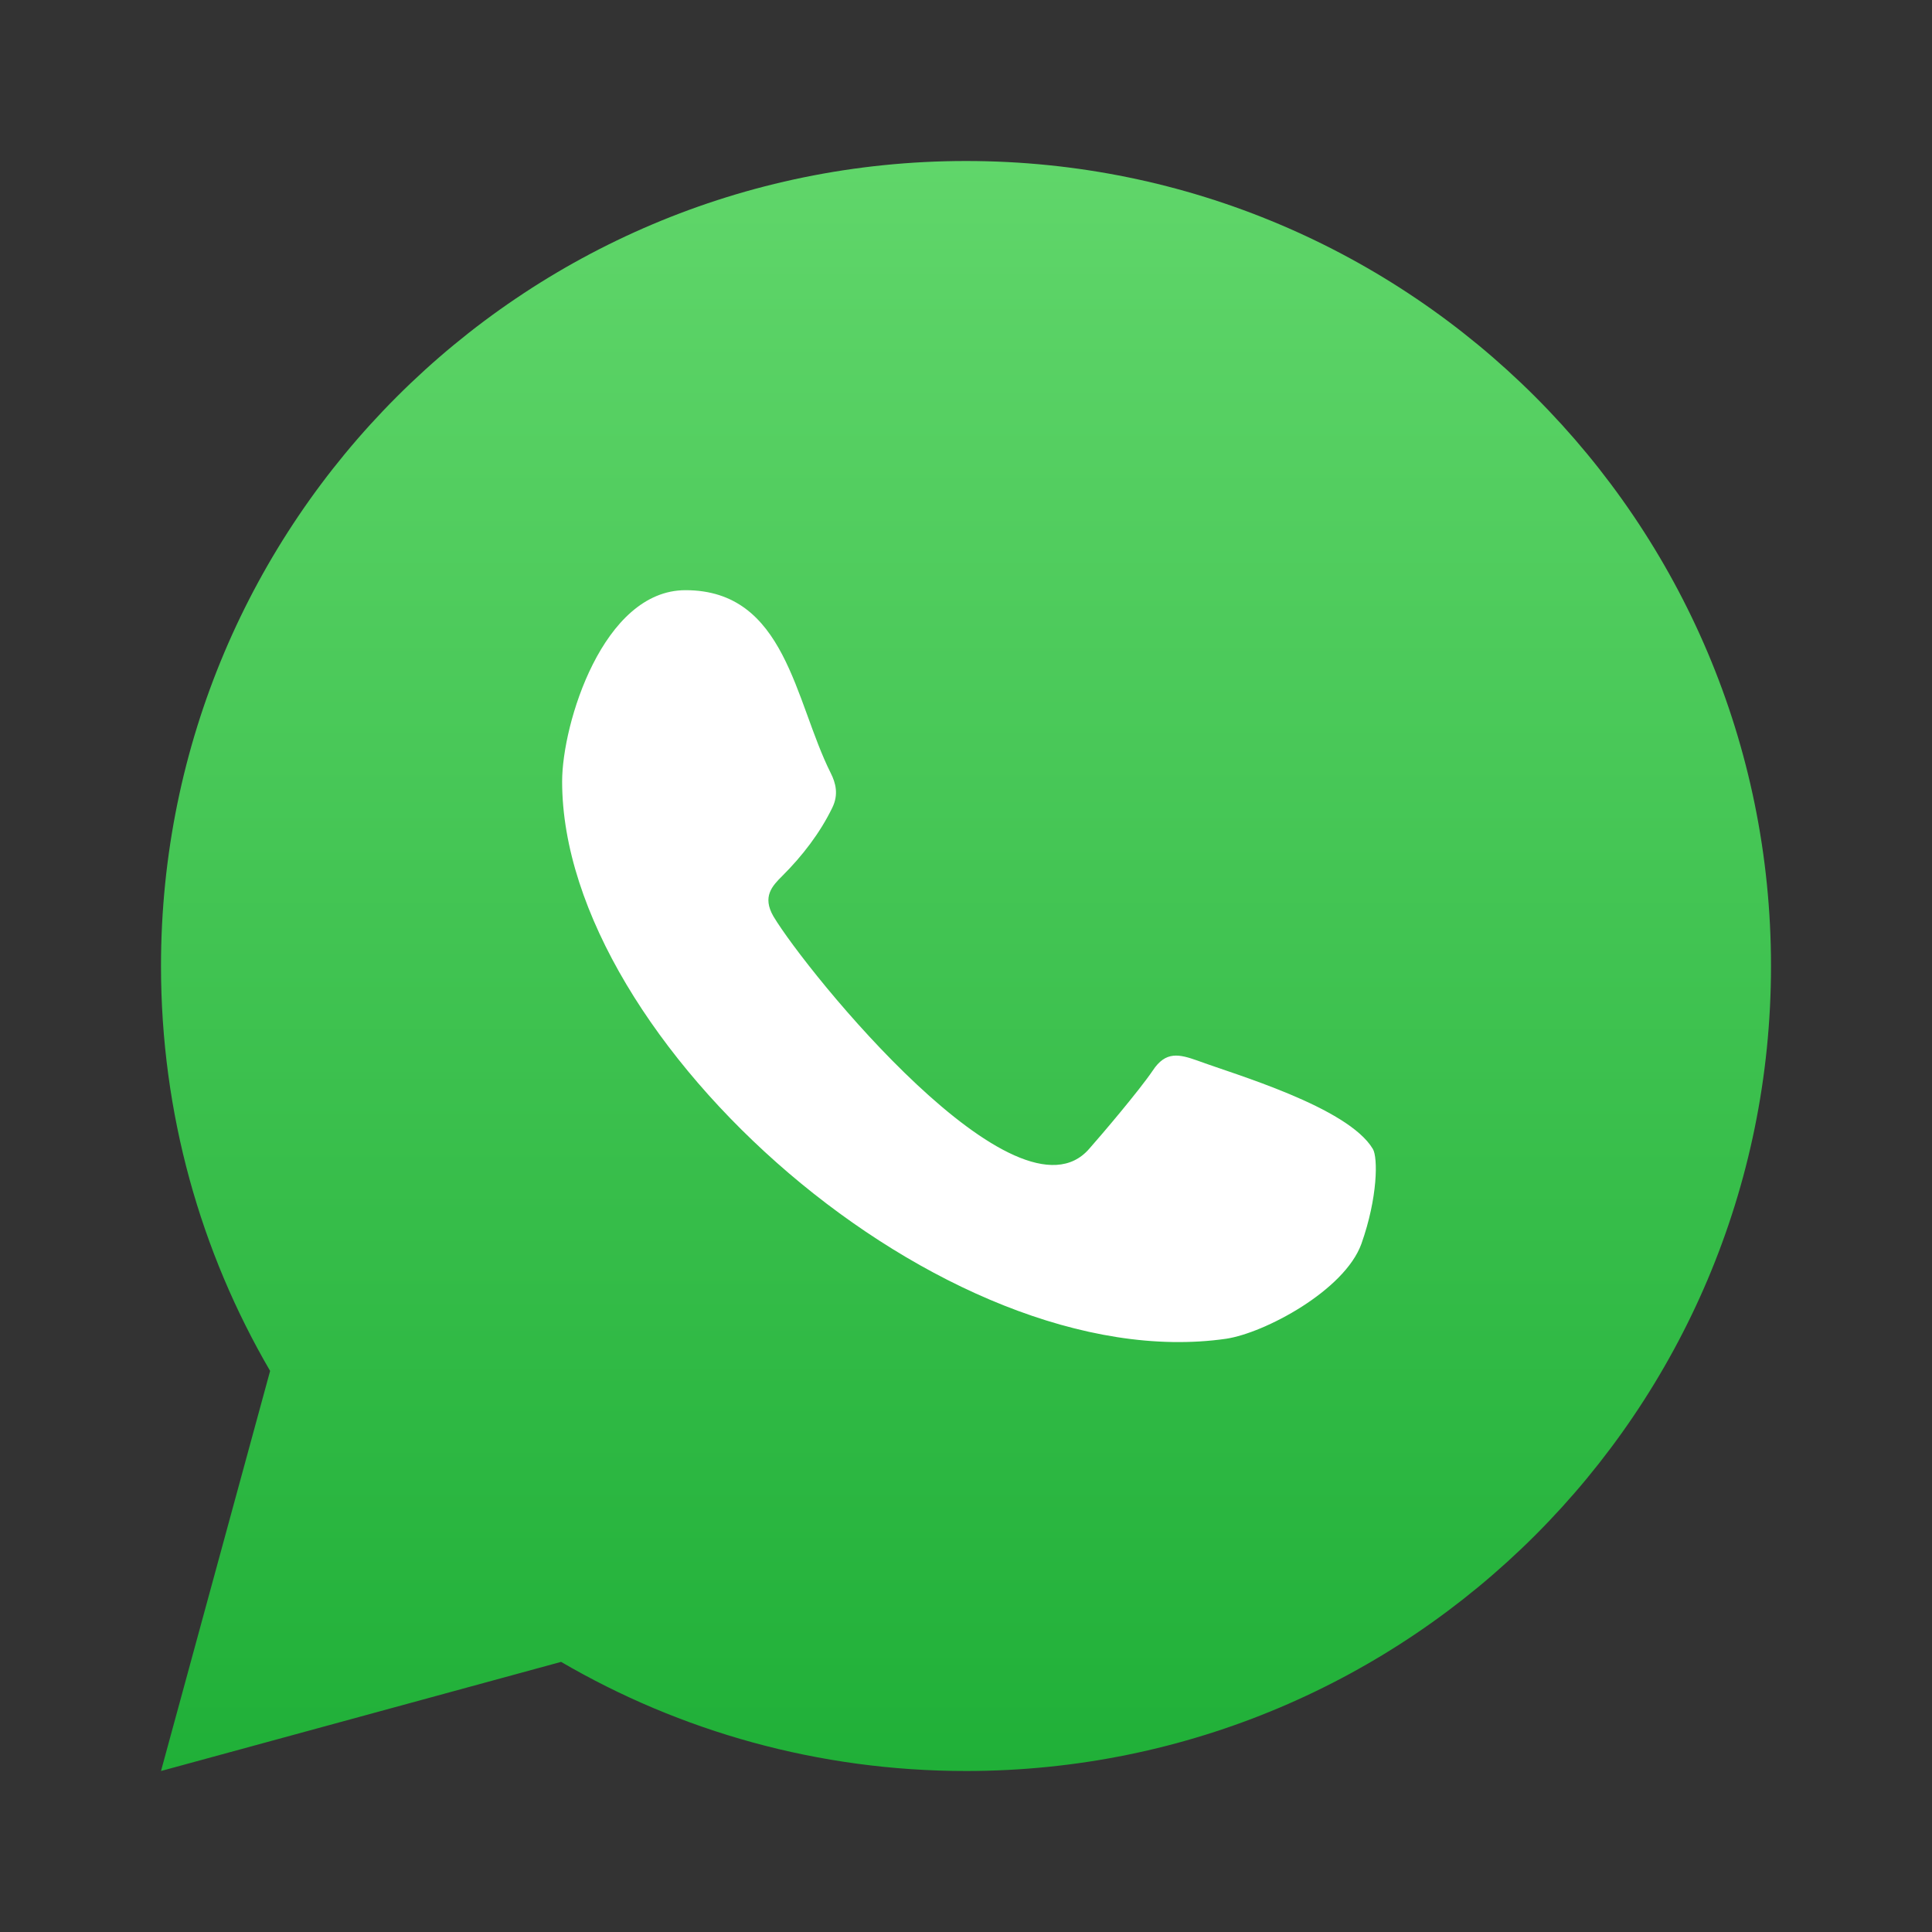 <svg width="48" height="48" viewBox="0 0 48 48" fill="none" xmlns="http://www.w3.org/2000/svg">
<rect x="0" y="0" width="48" height="48" fill="#333333" stroke="none"/>
<circle cx="24" cy="24" r="18" fill="white"/>
<path fill-rule="evenodd" clip-rule="evenodd" d="M44 24C44 35.046 35.046 44 24 44C20.332 44 16.895 43.013 13.94 41.289L4 44L6.711 34.06C4.987 31.105 4 27.668 4 24C4 12.954 12.954 4 24 4C35.046 4 44 12.954 44 24ZM29.756 26.352C29.298 26.191 28.964 26.105 28.639 26.599C28.305 27.093 27.351 28.215 27.064 28.538C25.279 30.611 20.037 24.139 19.217 22.769C18.93 22.275 19.188 22.009 19.436 21.762C19.932 21.268 20.372 20.697 20.677 20.07C20.84 19.738 20.763 19.453 20.639 19.206C19.742 17.42 19.527 14.663 17.031 14.663C14.98 14.663 13.966 17.984 13.966 19.415C13.966 25.902 23.483 34.265 30.463 33.261C31.417 33.118 33.403 32.064 33.823 30.904C34.234 29.745 34.234 28.756 34.109 28.547C33.488 27.5 30.646 26.684 29.756 26.352Z" fill="url(#paint0_linear_1641_28033)"/>
<defs>
<linearGradient id="paint0_linear_1641_28033" x1="24" y1="43.996" x2="24" y2="3.996" gradientUnits="userSpaceOnUse">
<stop stop-color="#20B038"/>
<stop offset="1" stop-color="#60D66A"/>
</linearGradient>
</defs>
</svg>

